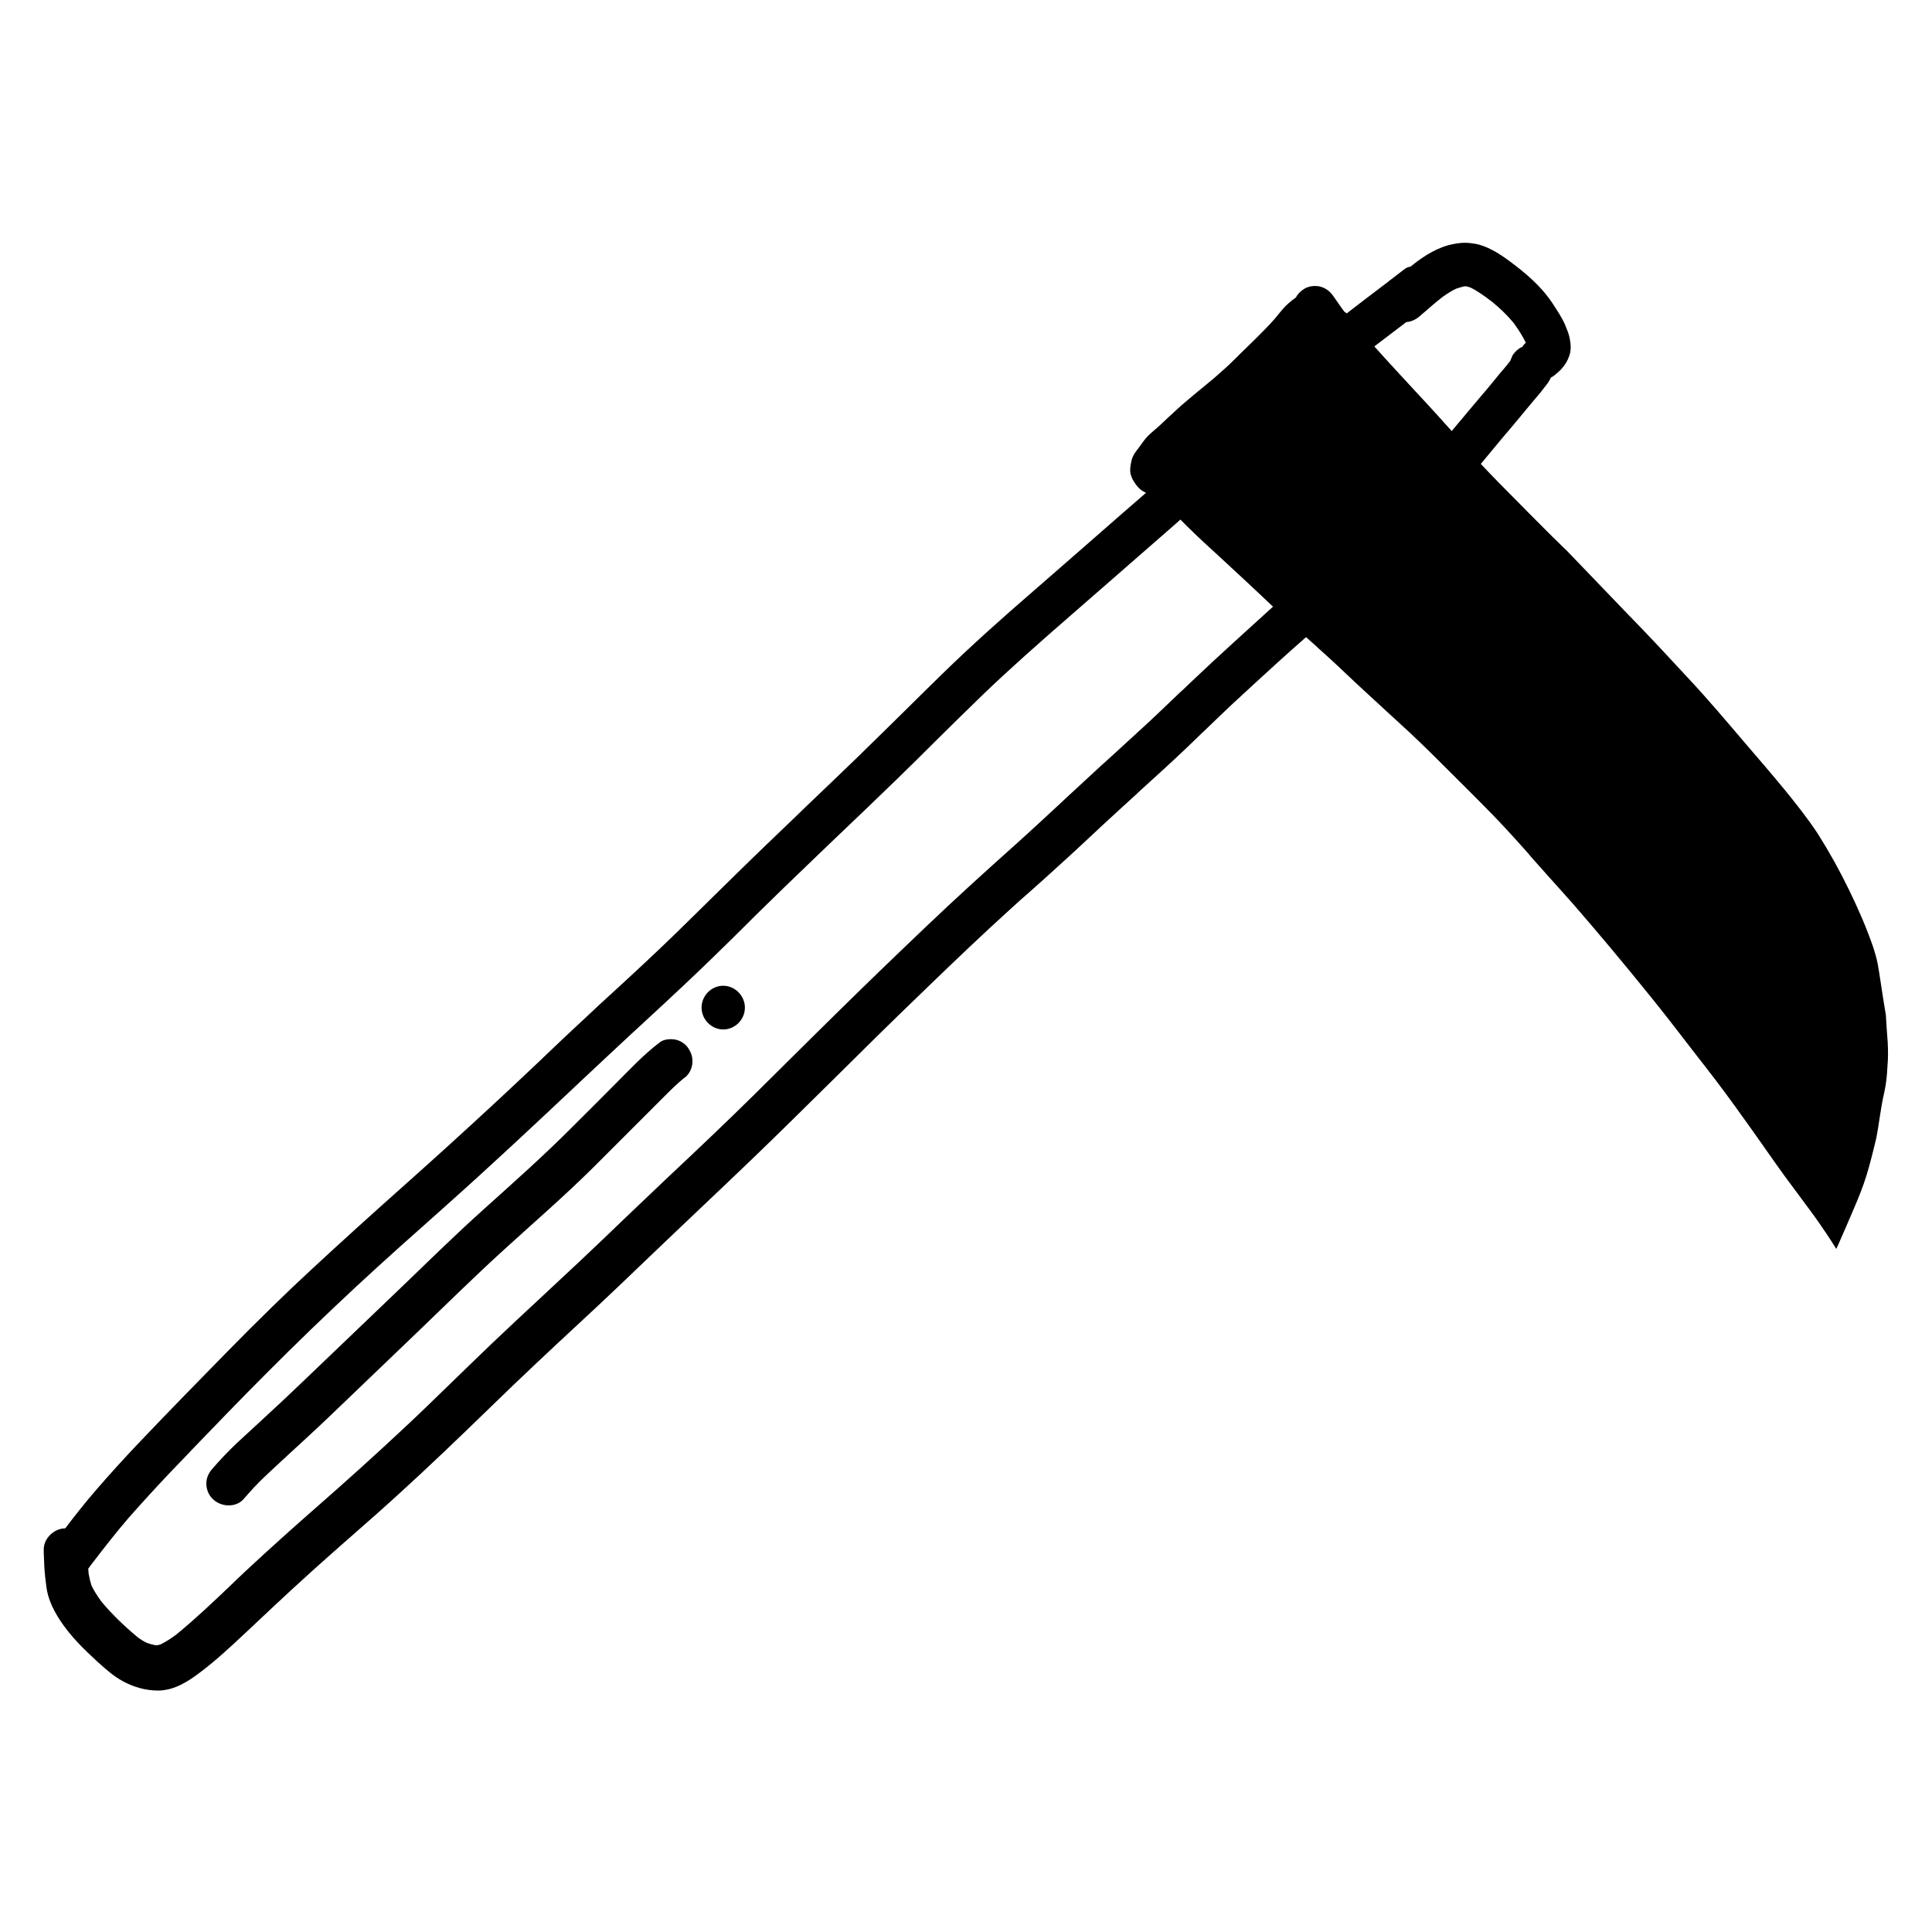 <?xml version="1.0" encoding="UTF-8"?>
<!-- Uploaded to: SVG Repo, www.svgrepo.com, Generator: SVG Repo Mixer Tools -->
<svg fill="#000000" width="800px" height="800px" version="1.1" viewBox="144 144 512 512" xmlns="http://www.w3.org/2000/svg">
 <path d="m644.25 420.05c-0.152-2.215-0.352-4.434-0.453-6.648 0-0.203 0-0.402-0.051-0.555-0.453-2.871-0.957-5.742-1.359-8.613-0.25-1.664-0.504-3.324-0.805-4.938-0.301-1.461-0.707-2.871-1.16-4.281-1.812-5.238-4.031-10.328-6.449-15.266-2.469-5.09-5.188-9.977-8.211-14.762-2.719-4.133-5.844-8.062-8.969-11.891-3.324-4.031-6.699-7.961-10.125-11.941-5.039-5.894-10.027-11.84-15.316-17.48-2.672-2.871-5.34-5.742-8.012-8.613-2.672-2.871-5.391-5.644-8.113-8.465-5.34-5.543-10.68-11.133-16.02-16.676l-0.152-0.152c-0.504-0.453-1.008-0.957-1.512-1.461-2.469-2.367-4.938-4.887-7.305-7.254l-0.91-0.91c-0.957-0.957-1.863-1.914-2.82-2.871l-0.504-0.504c-3.176-3.176-6.449-6.5-9.574-9.824 1.562-1.863 3.125-3.777 4.684-5.644l0.453-0.555c2.215-2.57 4.383-5.188 6.551-7.809 1.109-1.359 2.266-2.719 3.375-4.031 0.504-0.605 1.008-1.16 1.461-1.812l0.152-0.203c0.504-0.605 1.059-1.309 1.512-2.066 0.102-0.203 0.203-0.402 0.301-0.605l0.051-0.152c0.555-0.25 1.059-0.656 1.512-1.059 0.656-0.555 1.16-1.008 1.562-1.512 0.906-1.109 1.258-1.715 1.762-3.023 0.656-1.664 0.453-3.324 0.203-4.684-0.203-1.258-0.707-2.367-1.211-3.629-0.855-2.016-2.168-3.93-3.273-5.644-2.266-3.477-5.441-6.699-9.977-10.176-1.863-1.41-3.828-2.922-5.996-4.031-1.562-0.855-3.074-1.41-4.383-1.664-0.855-0.152-1.863-0.301-2.922-0.301-0.402 0-0.805 0-1.211 0.051-1.008 0.102-2.117 0.301-3.273 0.605-4.082 1.16-7.457 3.629-9.926 5.644-0.656 0.102-1.211 0.352-1.664 0.707l-4.082 3.125-0.102 0.102c-3.629 2.769-7.406 5.594-11.082 8.465l-0.656-0.453c-0.957-1.309-1.863-2.621-2.769-3.93-1.008-1.461-2.066-2.266-3.477-2.672-0.504-0.152-1.008-0.203-1.512-0.203-1.059 0-2.066 0.25-2.922 0.805-0.906 0.555-1.664 1.309-2.168 2.266-0.555 0.352-1.109 0.805-1.863 1.461-1.059 0.906-1.965 2.016-2.871 3.125l-0.152 0.203c-0.25 0.301-0.555 0.656-0.805 0.957-1.41 1.613-2.922 3.125-4.434 4.637l-0.453 0.453c-0.855 0.805-1.664 1.664-2.519 2.469-1.008 0.957-1.965 1.914-2.922 2.871-1.812 1.812-3.727 3.527-5.543 5.09-0.957 0.805-1.914 1.613-2.973 2.469-0.805 0.656-1.562 1.258-2.266 1.863-1.664 1.41-3.223 2.672-4.684 4.031-0.805 0.754-1.613 1.512-2.469 2.266l-0.152 0.152c-1.211 1.16-2.266 2.168-3.426 3.125-0.707 0.605-1.211 1.059-1.715 1.562-0.707 0.754-1.309 1.562-1.863 2.367l-0.402 0.555c-0.402 0.504-0.855 1.109-1.258 1.715-0.805 1.309-0.957 2.519-1.109 3.93-0.152 1.512 0.504 3.074 1.965 4.836 0.504 0.605 1.309 1.211 2.215 1.613l-6.098 5.289c-3.629 3.176-7.254 6.348-10.883 9.523-4.332 3.777-8.664 7.559-13 11.336-7.809 6.75-16.07 14.105-23.879 21.715-3.176 3.074-6.297 6.195-9.422 9.27-4.18 4.133-8.867 8.715-13.453 13.199-4.484 4.332-8.969 8.613-13.453 12.898l-1.562 1.512-1.512 1.461c-2.519 2.418-4.988 4.785-7.508 7.203-5.039 4.836-10.227 9.977-14.863 14.508l-0.855 0.855c-2.672 2.621-5.34 5.238-8.012 7.859-5.644 5.492-11.688 11.082-17.027 15.973-2.316 2.117-4.637 4.231-6.902 6.398-3.828 3.527-7.758 7.254-11.234 10.578l-0.453 0.453c-3.777 3.578-7.707 7.254-11.586 10.883-9.02 8.363-17.027 15.617-24.434 22.219-9.473 8.414-17.281 15.516-24.586 22.27-7.152 6.602-14.609 13.906-22.824 22.27-7.305 7.457-15.062 15.367-22.824 23.527-4.281 4.484-8.113 8.715-11.738 12.898-2.973 3.426-5.793 7.004-8.312 10.328-1.512 0-3.023 0.707-4.133 1.863-1.059 1.109-1.613 2.519-1.562 3.93v0.656c0.051 1.211 0.102 2.469 0.152 3.68 0.102 1.762 0.301 3.527 0.555 5.441 0.352 2.719 1.512 5.543 3.527 8.664 2.769 4.281 6.449 7.859 10.027 11.133 2.016 1.812 4.133 3.727 6.602 5.09 2.922 1.613 6.195 2.519 9.27 2.519h0.555c4.133-0.152 7.758-2.519 10.781-4.836 2.016-1.512 4.082-3.223 6.5-5.391 2.871-2.57 5.742-5.289 8.262-7.656l0.855-0.805c0.855-0.805 1.664-1.562 2.519-2.367 3.629-3.426 7.559-7.055 11.637-10.73 3.125-2.82 6.348-5.644 9.422-8.363l0.754-0.656c4.836-4.231 9.168-8.062 13.453-11.992 6.852-6.246 14.207-13.25 23.227-22.016 8.363-8.16 16.625-15.871 22.871-21.664 7.758-7.152 15.012-14.105 23.73-22.469 3.375-3.223 6.801-6.449 10.176-9.672 4.031-3.828 8.312-7.859 12.594-11.992 7.406-7.106 14.812-14.461 22.016-21.562l0.301-0.301c7.055-7.004 15.062-14.914 22.973-22.52l1.258-1.211 0.25-0.25c7.055-6.801 14.359-13.805 21.766-20.504 1.715-1.562 3.426-3.125 5.188-4.637l0.906-0.805 0.957-0.855c1.715-1.512 3.375-3.023 5.09-4.586 3.477-3.125 6.953-6.348 10.277-9.473l1.613-1.512c3.176-2.973 6.5-5.945 9.672-8.867l0.355-0.355c4.231-3.828 8.613-7.809 12.848-11.84 1.359-1.309 2.719-2.621 4.082-3.93l1.008-0.957c2.266-2.168 4.535-4.383 6.852-6.551 3.68-3.426 7.457-6.852 11.082-10.176l0.605-0.555c2.367-2.168 4.938-4.434 7.961-7.106l0.555 0.504c1.059 0.906 2.117 1.863 3.125 2.82 3.023 2.672 5.996 5.492 8.867 8.211l0.152 0.152 2.719 2.519c1.914 1.762 3.828 3.527 5.742 5.289l0.605 0.555c1.863 1.715 3.777 3.477 5.644 5.188 3.727 3.477 7.508 7.254 10.832 10.578 3.477 3.477 7.406 7.356 11.184 11.234 3.324 3.426 6.551 7.004 9.672 10.531l0.102 0.152 1.008 1.16 3.328 3.727 0.301 0.352c2.266 2.519 4.637 5.141 6.902 7.707 6.348 7.305 13 15.215 20.809 24.887 1.715 2.117 3.324 4.18 4.836 6.098 2.266 2.973 4.586 5.894 6.852 8.867 1.812 2.316 3.578 4.586 5.34 6.902 3.375 4.434 6.551 8.867 9.27 12.695 1.059 1.461 2.117 2.973 3.176 4.484l0.352 0.504 0.102 0.152c1.715 2.469 3.527 4.988 5.289 7.457 1.109 1.512 2.215 2.973 3.324 4.484 1.664 2.266 3.777 5.039 5.691 7.758 1.512 2.168 3.074 4.484 4.734 7.152 0.203-0.453 0.402-0.906 0.605-1.309 1.359-3.023 2.621-6.047 3.93-9.07 1.309-3.023 2.57-6.098 3.527-9.27 0.957-3.176 1.762-6.398 2.519-9.621 0.402-2.016 0.707-4.082 1.008-6.098 0.301-2.016 0.656-4.031 1.109-5.996 0.504-2.266 0.754-4.535 0.855-6.902 0.223-2.371 0.172-4.535 0.07-6.652zm-184.75-95.172-2.367 2.266-0.102 0.051c-3.125 2.973-6.348 6.098-9.574 9.07-2.621 2.418-5.289 4.836-7.859 7.203l-1.211 1.109-2.57 2.316c-3.324 3.074-6.699 6.195-9.977 9.219l-0.203 0.203c-4.231 3.93-8.566 7.961-12.898 11.84-7.559 6.75-15.617 14.055-23.477 21.562-8.465 8.062-15.871 15.215-22.672 21.914-4.133 4.082-8.262 8.113-12.344 12.191-3.527 3.477-7.055 7.004-10.578 10.48-7.406 7.305-15.062 14.559-22.52 21.562l-0.102 0.102-0.805 0.754c-3.527 3.324-7.004 6.699-10.531 10.027-3.68 3.527-7.809 7.508-11.941 11.387-3.273 3.074-6.551 6.098-9.824 9.168l-0.102 0.102c-4.484 4.133-9.07 8.465-13.551 12.695-3.578 3.426-7.152 6.902-10.629 10.277-4.231 4.082-8.312 8.113-12.445 11.941-8.16 7.656-16.273 14.914-23.176 20.957-5.644 4.938-12.242 10.832-18.844 16.977-1.41 1.309-2.82 2.672-4.18 3.981-4.586 4.383-9.32 8.867-14.309 12.949-1.562 1.16-2.769 1.914-4.082 2.57-0.25 0.102-0.555 0.152-0.855 0.25h-0.605c-0.754-0.152-1.512-0.352-2.215-0.605-0.855-0.402-1.664-0.906-2.418-1.461-3.93-3.273-7.106-6.398-9.723-9.574-1.059-1.461-1.914-2.82-2.57-4.18-0.301-0.957-0.555-1.965-0.754-3.125-0.051-0.453-0.051-0.906-0.102-1.359 0.203-0.25 0.402-0.504 0.555-0.754 0.957-1.258 1.914-2.469 2.871-3.727 3.223-4.133 6.449-8.16 9.875-11.891 4.18-4.637 7.609-8.312 10.832-11.637l2.719-2.82 0.352-0.402c6.5-6.75 13.25-13.754 20-20.504 7.809-7.859 15.871-15.617 23.879-23.074 7.656-7.106 15.77-14.309 22.922-20.656l1.059-0.957c11.438-10.176 22.773-20.809 33.754-31.137l0.203-0.203c4.887-4.586 9.773-9.168 14.711-13.754l3.828-3.527c6.602-6.098 13.402-12.395 19.949-18.844 2.168-2.117 4.281-4.18 6.398-6.297l0.656-0.656c1.359-1.359 2.719-2.719 4.133-4.082 3.828-3.777 7.758-7.559 11.539-11.184l0.25-0.25 5.09-4.887 2.367-2.266c5.289-5.039 10.73-10.227 16.07-15.418 3.578-3.477 7.356-7.203 10.328-10.176l0.152-0.152c4.18-4.133 8.516-8.414 12.797-12.543 7.305-7.004 14.965-13.754 23.477-21.16 3.68-3.176 7.305-6.398 10.984-9.574l2.016-1.762 2.418-2.117c3.023-2.621 6.047-5.289 9.07-7.91 1.41-1.211 2.82-2.469 4.18-3.68l2.117 2.117c2.621 2.57 5.34 5.09 8.012 7.508l0.051 0.051c1.109 1.008 2.215 2.066 3.324 3.074 2.719 2.519 5.441 5.039 8.16 7.609l2.871 2.719c-6.441 5.894-14.25 12.848-21.855 20.102zm74.965-73.504c-1.914 2.266-3.828 4.586-5.742 6.852-1.258-1.359-2.469-2.719-3.727-4.133-1.965-2.168-3.93-4.281-5.945-6.449-3.375-3.68-7.254-7.809-10.832-11.84l2.117-1.613c2.117-1.613 4.231-3.223 6.348-4.836 1.309-0.102 2.469-0.605 3.68-1.664l0.754-0.656c1.812-1.562 3.426-2.973 5.09-4.281 1.359-0.957 2.519-1.715 3.727-2.266 0.754-0.25 1.461-0.453 2.117-0.605h0.555c0.352 0.102 0.707 0.203 1.059 0.301 2.016 1.008 3.828 2.316 5.793 3.828 2.117 1.715 4.031 3.578 5.691 5.594 1.359 1.863 2.418 3.578 3.223 5.238-0.352 0.25-0.656 0.605-0.906 1.059-1.109 0.453-2.016 1.309-2.672 2.367l-0.203 0.504-0.352 0.855c-0.656 0.855-1.309 1.664-1.965 2.418l-0.102 0.102c-0.555 0.656-1.109 1.309-1.664 2.016-1.512 1.863-3.074 3.727-4.637 5.543zm-211.14 168.22c-0.504-0.152-1.059-0.203-1.613-0.203-1.008 0-2.066 0.25-2.82 0.805-4.332 3.273-8.062 7.305-11.891 11.133-3.727 3.727-7.457 7.508-11.234 11.234-7.559 7.609-15.566 14.711-23.527 21.867-7.859 7.055-15.367 14.461-22.973 21.766-7.859 7.559-15.77 15.062-23.629 22.621-4.133 3.981-8.312 7.91-12.543 11.789-2.117 1.965-4.281 3.93-6.398 5.894-2.215 2.117-4.281 4.281-6.297 6.602-1.059 1.16-1.715 2.469-1.715 4.082 0 1.512 0.605 3.023 1.715 4.082 2.117 2.117 6.098 2.367 8.16 0 1.715-1.965 3.477-3.93 5.391-5.742 1.965-1.863 3.93-3.68 5.894-5.492 3.828-3.527 7.707-7.055 11.438-10.629 7.707-7.406 15.418-14.762 23.125-22.168 7.707-7.406 15.316-14.914 23.227-22.117s16.07-14.258 23.68-21.816c4.082-4.082 8.16-8.16 12.242-12.242l5.894-5.894c1.863-1.863 3.727-3.777 5.793-5.441 0.203-0.152 0.402-0.301 0.605-0.453 0.707-0.707 1.211-1.562 1.461-2.519 0.402-1.512 0.203-3.125-0.605-4.434-0.66-1.363-1.918-2.32-3.379-2.723zm12.34-14.359c-3.125 0-5.742 2.621-5.742 5.793 0 3.125 2.621 5.793 5.742 5.793 3.125 0 5.742-2.621 5.742-5.793 0.004-3.121-2.617-5.793-5.742-5.793z"/>
</svg>